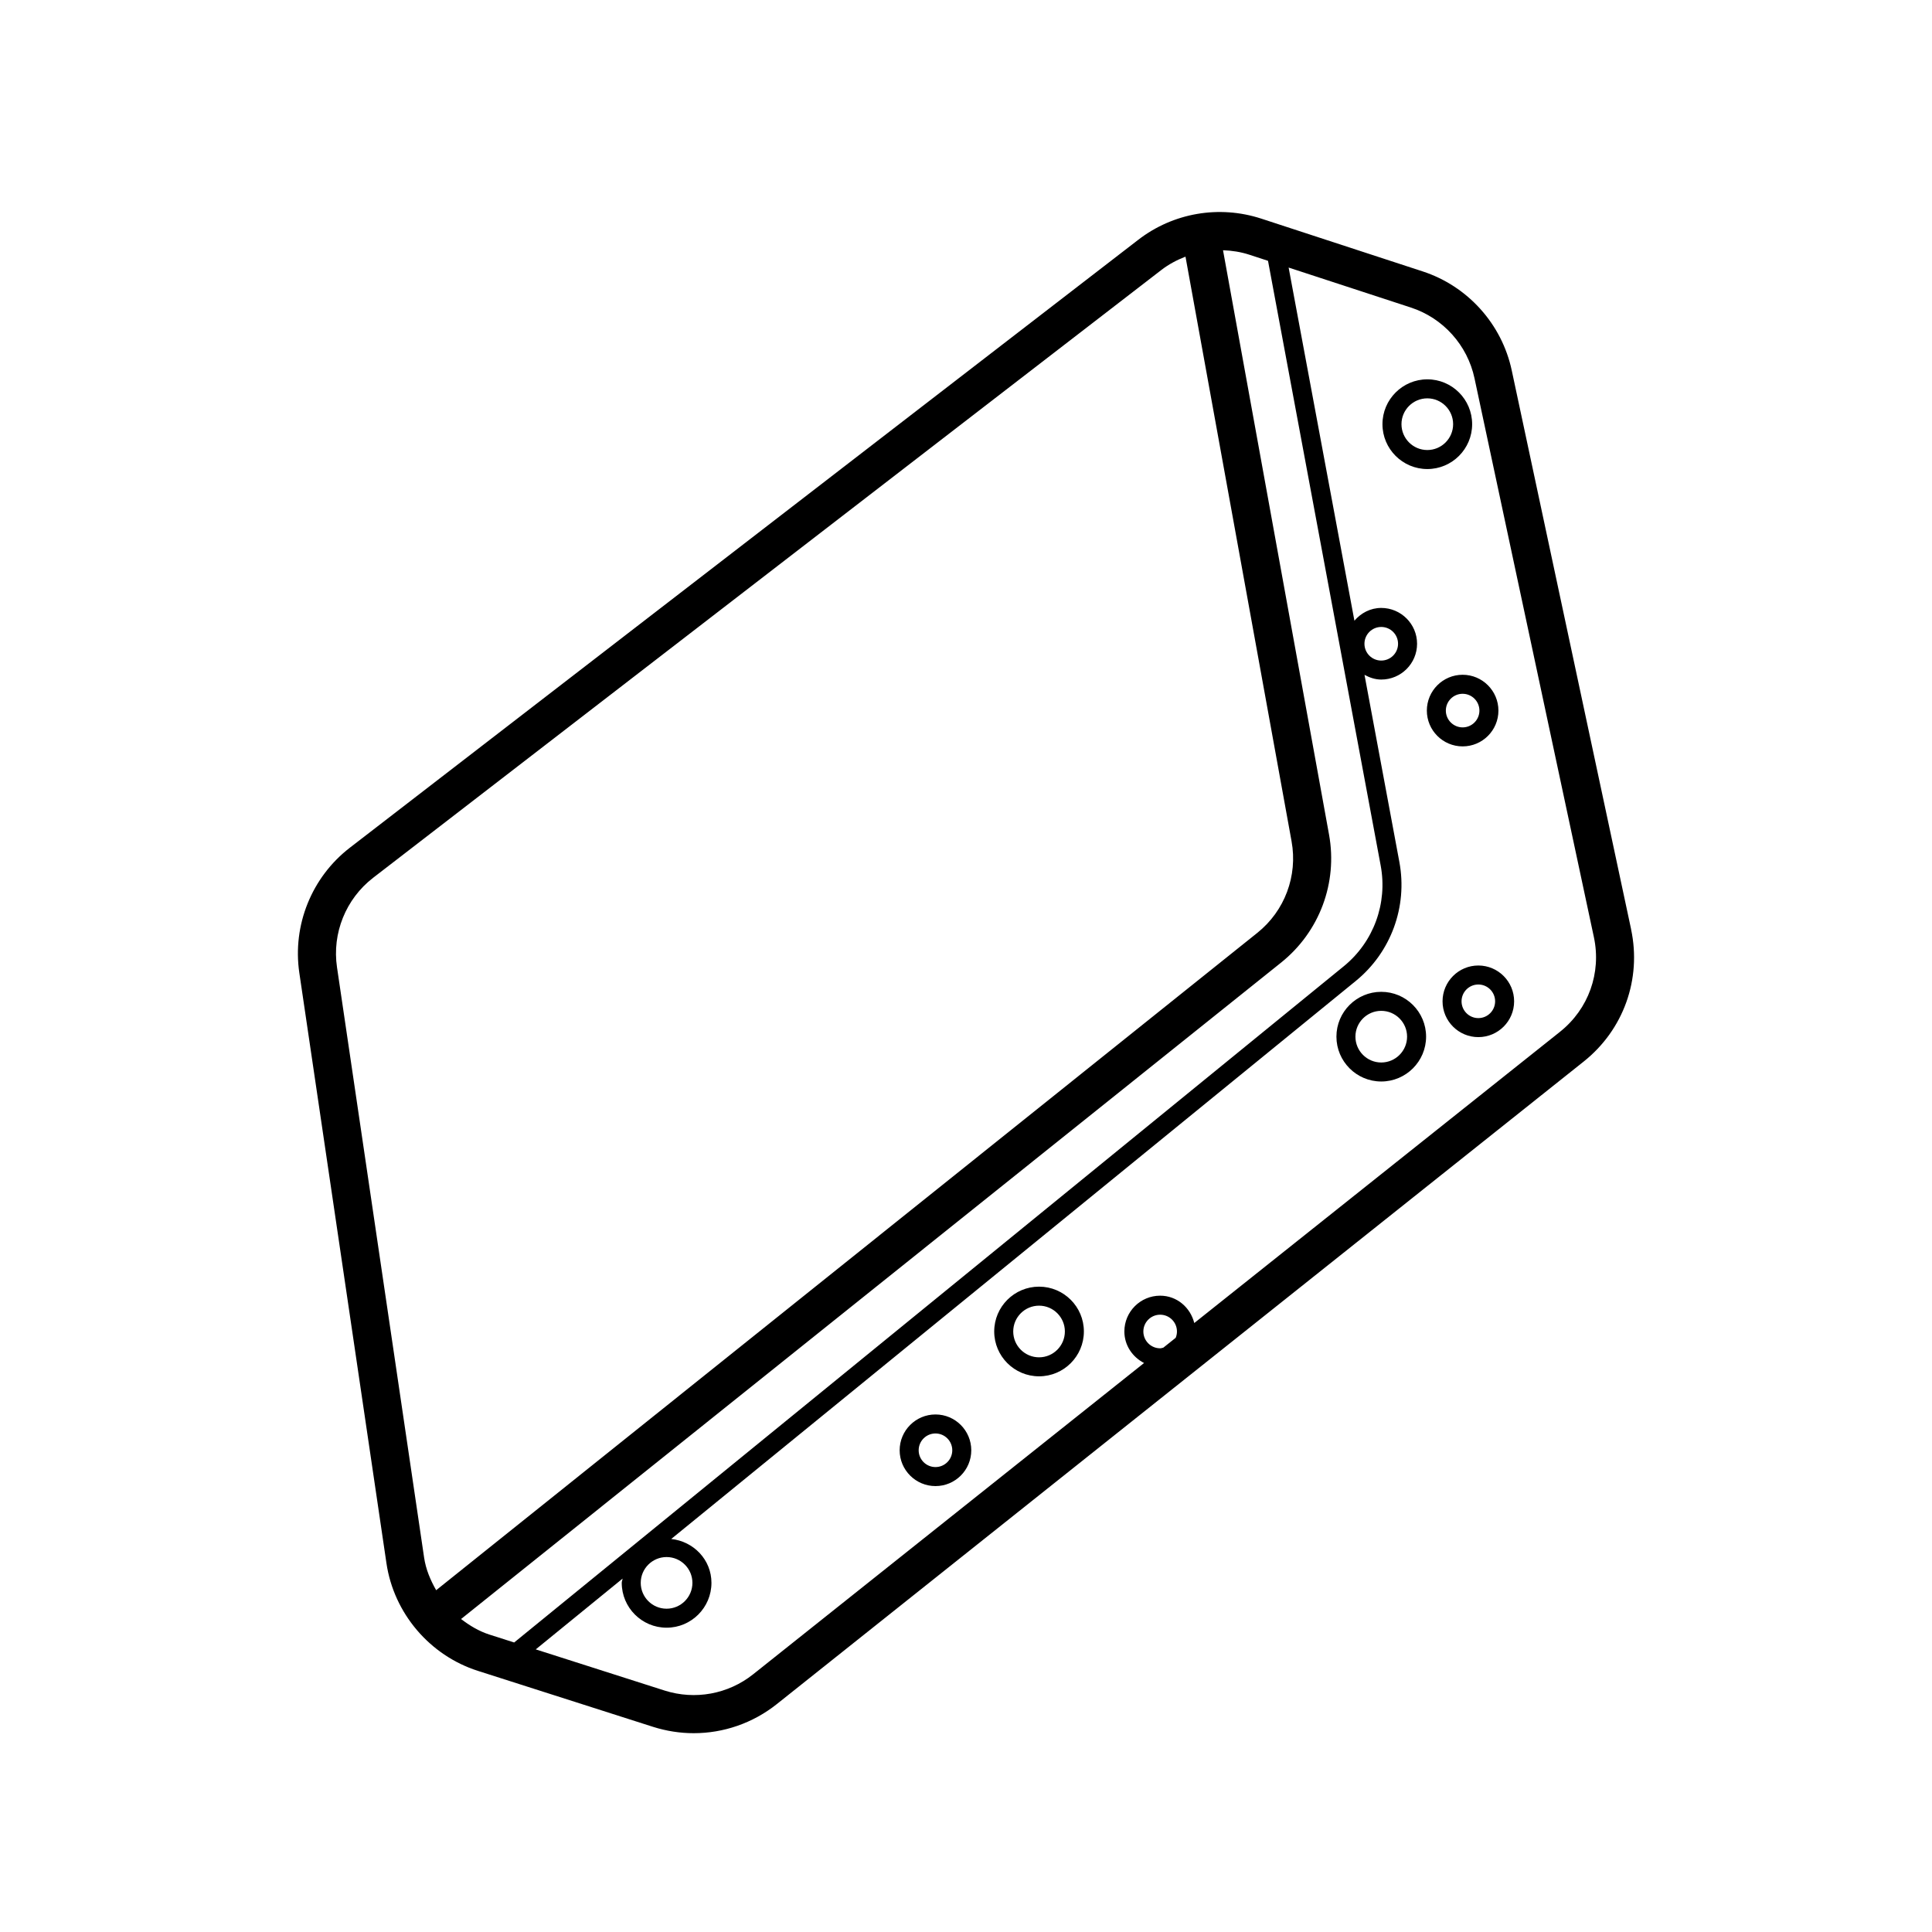 <?xml version="1.0" encoding="UTF-8"?>
<!-- The Best Svg Icon site in the world: iconSvg.co, Visit us! https://iconsvg.co -->
<svg fill="#000000" width="800px" height="800px" version="1.1" viewBox="144 144 512 512" xmlns="http://www.w3.org/2000/svg">
 <path d="m576.26 390.26-31.633-148.1c-2.617-12.281-11.66-22.336-23.598-26.234l-42.793-13.992c-11.16-3.633-23.332-1.535-32.59 5.617l-208.93 161.1c-10.125 7.812-15.254 20.527-13.391 33.172l23.086 156.43c1.949 13.254 11.453 24.453 24.215 28.535l46.434 14.84c3.543 1.121 7.172 1.684 10.785 1.684 7.891 0 15.656-2.648 22.012-7.703l213.84-170.29c10.559-8.406 15.371-21.836 12.555-35.051zm-342.95 10.086c-1.34-9.031 2.332-18.125 9.574-23.723l208.92-161.1c1.957-1.508 4.117-2.641 6.363-3.508l28.113 154.95c1.664 9.152-1.82 18.449-9.082 24.254l-217.61 174.2c-1.52-2.672-2.738-5.523-3.195-8.645zm32.875 172.71 217.32-173.96c10.156-8.129 15.027-21.125 12.703-33.918l-28.094-154.86c2.352 0.082 4.703 0.438 7 1.191l4.922 1.609 29.863 160.28c1.859 10.008-1.879 20.223-9.77 26.656l-219.87 179.22-6.555-2.094c-2.785-0.891-5.246-2.383-7.516-4.125zm54.465-16.422c3.777 0 6.848 3.07 6.848 6.84 0 3.777-3.07 6.848-6.848 6.848-3.777 0-6.848-3.07-6.848-6.848 0-3.769 3.07-6.84 6.848-6.84zm130.8-55.32c-2.449 0-4.449-1.996-4.449-4.457 0-2.449 1.996-4.449 4.449-4.449 2.461 0 4.457 1.996 4.457 4.449 0 0.598-0.125 1.16-0.34 1.68l-3.273 2.606c-0.281 0.055-0.543 0.172-0.844 0.172zm105.98-83.887-96.934 77.188c-1.035-4.125-4.602-7.246-9.043-7.246-5.234 0-9.484 4.25-9.484 9.484 0 3.676 2.156 6.781 5.219 8.359l-103.6 82.496c-6.621 5.273-15.391 6.867-23.449 4.309l-34.156-10.914 23.012-18.758c-0.039 0.391-0.227 0.727-0.227 1.125 0 6.555 5.332 11.887 11.887 11.887s11.887-5.332 11.887-11.887c0-6.117-4.711-10.984-10.66-11.629l181.43-147.89c9.309-7.598 13.738-19.66 11.543-31.477l-9.246-49.633c1.344 0.727 2.805 1.246 4.434 1.246 5.234 0 9.496-4.25 9.496-9.484s-4.262-9.496-9.496-9.496c-2.875 0-5.367 1.355-7.109 3.383l-17.434-93.586 32.406 10.598c8.523 2.785 14.988 9.969 16.855 18.758l31.637 148.1c2.019 9.445-1.418 19.051-8.973 25.062zm-51.836-102.82c0-2.461 1.996-4.457 4.449-4.457 2.461 0 4.457 1.996 4.457 4.457 0 2.449-1.996 4.449-4.457 4.449-2.453 0-4.449-1.996-4.449-4.449zm-113.68 204.24c-5.234 0-9.496 4.262-9.496 9.496s4.262 9.484 9.496 9.484 9.484-4.25 9.484-9.484c0-5.238-4.25-9.496-9.484-9.496zm0 13.941c-2.461 0-4.457-1.996-4.457-4.449 0-2.461 1.996-4.457 4.457-4.457 2.449 0 4.449 1.996 4.449 4.457 0 2.453-2 4.449-4.449 4.449zm143.86-132.92c-5.234 0-9.484 4.262-9.484 9.496 0 5.234 4.25 9.484 9.484 9.484s9.484-4.25 9.484-9.484c0.004-5.234-4.246-9.496-9.484-9.496zm0 13.941c-2.449 0-4.449-1.996-4.449-4.449 0-2.461 1.996-4.457 4.449-4.457 2.449 0 4.449 1.996 4.449 4.457 0 2.453-1.996 4.449-4.449 4.449zm5.324-81.492c0-5.234-4.25-9.496-9.484-9.496s-9.484 4.262-9.484 9.496c0 5.234 4.25 9.484 9.484 9.484s9.484-4.25 9.484-9.484zm-13.934 0c0-2.461 1.996-4.457 4.449-4.457 2.449 0 4.449 1.996 4.449 4.457 0 2.449-1.996 4.449-4.449 4.449-2.449-0.004-4.449-2-4.449-4.449zm-107.8 152.66c-6.555 0-11.887 5.324-11.887 11.875 0 6.555 5.332 11.887 11.887 11.887 6.555 0 11.875-5.332 11.875-11.887 0-6.551-5.324-11.875-11.875-11.875zm0 18.727c-3.777 0-6.848-3.07-6.848-6.848 0-3.769 3.07-6.84 6.848-6.84 3.769 0 6.84 3.07 6.84 6.84-0.004 3.777-3.074 6.848-6.84 6.848zm114.77-247.29c0-6.555-5.324-11.887-11.875-11.887-6.555 0-11.891 5.332-11.891 11.887 0 6.555 5.332 11.887 11.887 11.887s11.879-5.336 11.879-11.887zm-18.727 0c0-3.777 3.07-6.848 6.848-6.848 3.769 0 6.84 3.07 6.84 6.848 0 3.777-3.07 6.848-6.84 6.848-3.777 0-6.848-3.07-6.848-6.848zm-5.363 150.43c-6.555 0-11.875 5.324-11.875 11.875 0 6.555 5.324 11.887 11.875 11.887 6.555 0 11.887-5.332 11.887-11.887 0-6.551-5.332-11.875-11.887-11.875zm0 18.727c-3.769 0-6.84-3.07-6.84-6.848 0-3.769 3.07-6.84 6.84-6.84 3.777 0 6.848 3.07 6.848 6.84 0 3.777-3.07 6.848-6.848 6.848z"/>
</svg>